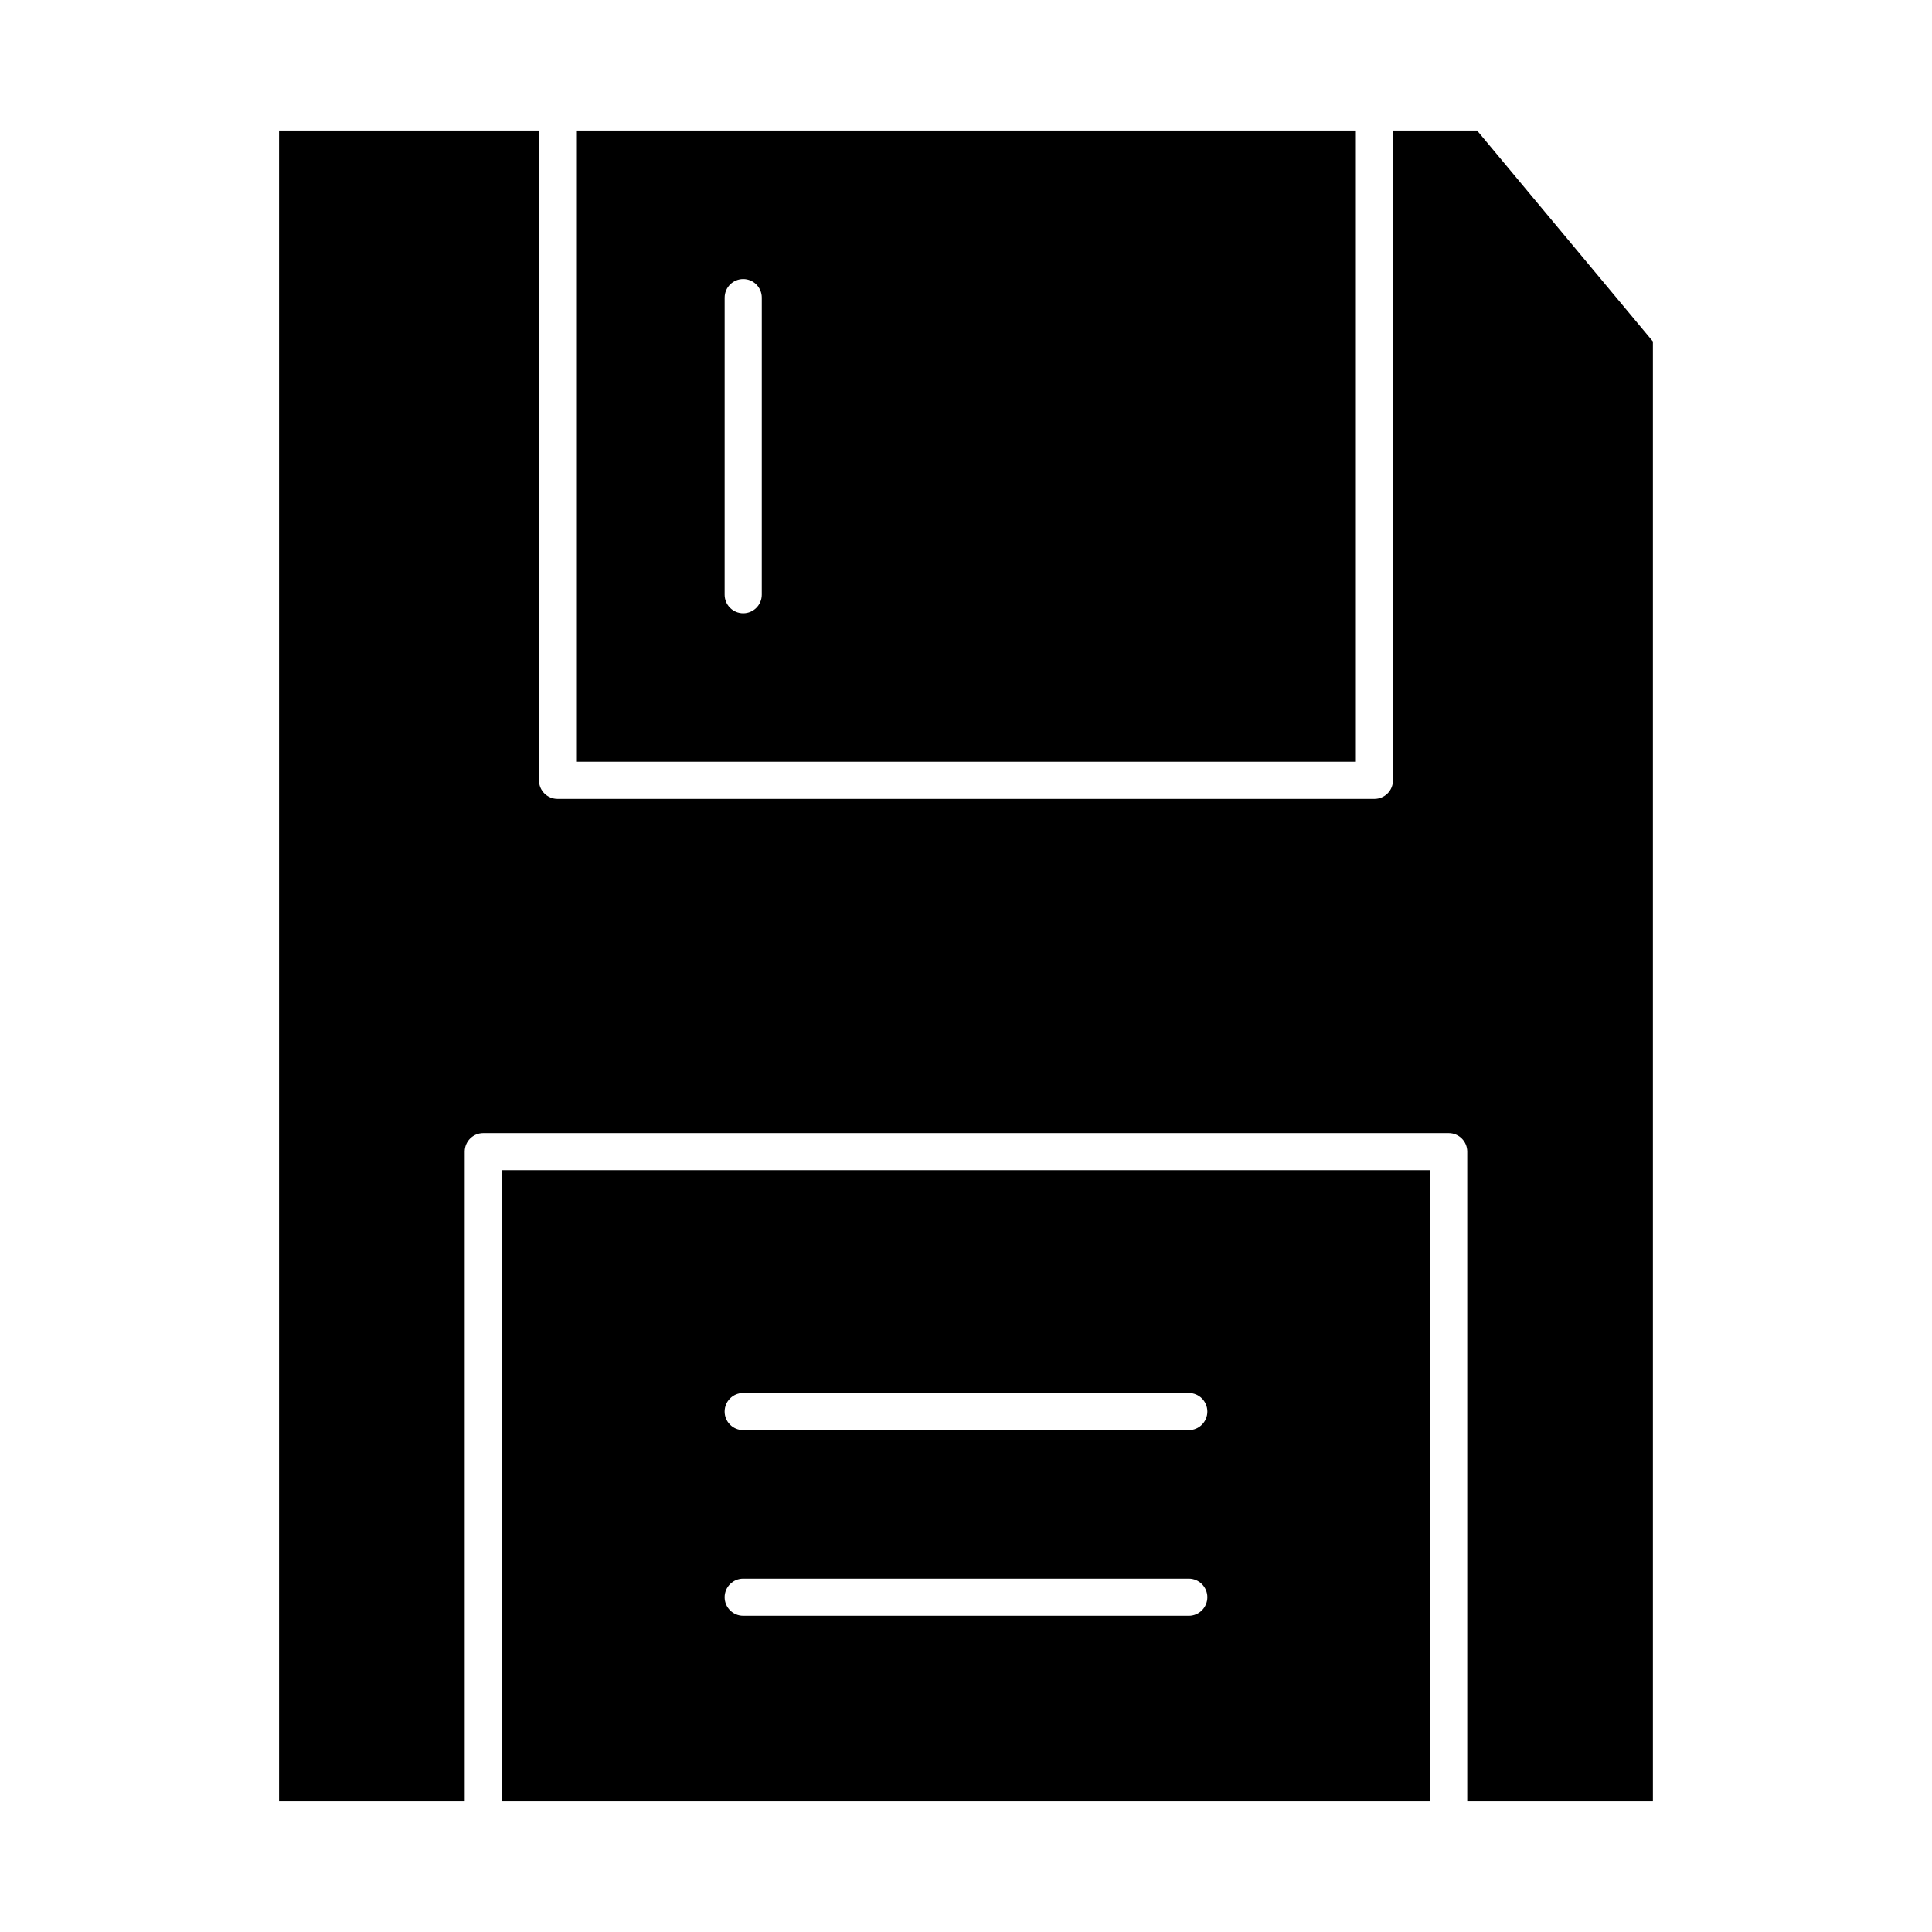 <?xml version="1.0" encoding="UTF-8"?>
<!-- Uploaded to: ICON Repo, www.svgrepo.com, Generator: ICON Repo Mixer Tools -->
<svg fill="#000000" width="800px" height="800px" version="1.1" viewBox="144 144 512 512" xmlns="http://www.w3.org/2000/svg">
 <g>
  <path d="m277 621.4h246v-167.28h-246zm63.957-108.24h118.08c2.719 0 4.922 2.203 4.922 4.922s-2.203 4.922-4.922 4.922l-118.08-0.004c-2.719 0-4.922-2.203-4.922-4.922 0.004-2.719 2.207-4.918 4.922-4.918zm0 49.199h118.08c2.719 0 4.922 2.203 4.922 4.922s-2.203 4.922-4.922 4.922l-118.08-0.004c-2.719 0-4.922-2.203-4.922-4.922 0.004-2.715 2.207-4.918 4.922-4.918z"/>
  <path d="m503.32 178.6h-206.64v167.28h206.64zm-157.44 123c0 2.719-2.203 4.922-4.922 4.922s-4.922-2.203-4.922-4.922l0.004-78.719c0-2.719 2.203-4.922 4.922-4.922s4.922 2.203 4.922 4.922z"/>
  <path d="m535.45 178.6h-22.293v172.2c0 2.719-2.203 4.922-4.922 4.922h-216.48c-2.719 0-4.922-2.203-4.922-4.922l0.004-172.2h-68.883v442.8h49.199v-172.2c0-2.719 2.203-4.922 4.922-4.922h255.84c2.719 0 4.922 2.203 4.922 4.922v172.2h49.199v-386.9z"/>
 </g>
</svg>